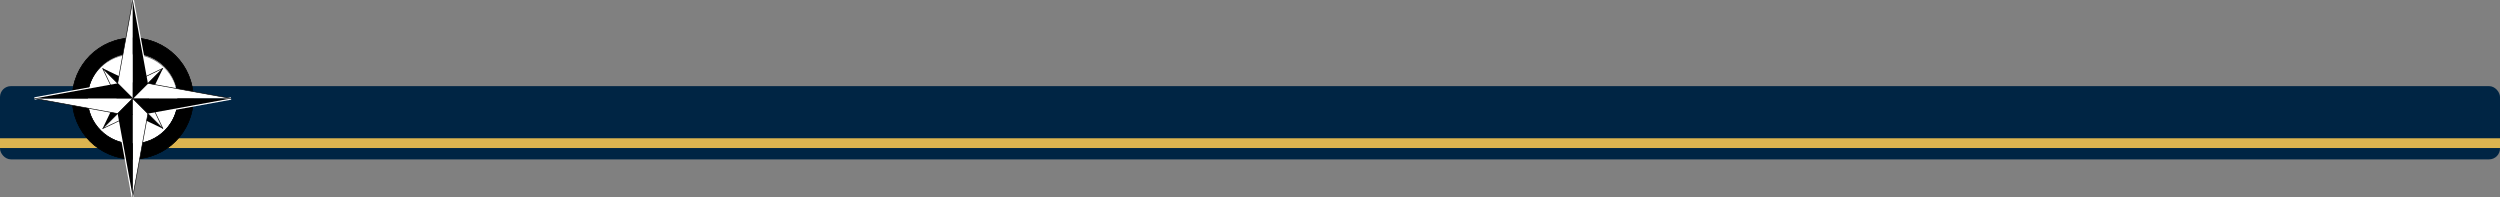 <?xml version="1.0" encoding="UTF-8" standalone="no"?>
<!-- Created with Inkscape (http://www.inkscape.org/) -->

<svg
   id="svg3015"
   viewBox="0 0 1024 80.75"
   version="1.1"
   width="1024"
   height="80.75"
   xmlns="http://www.w3.org/2000/svg"
   xmlns:svg="http://www.w3.org/2000/svg"
   xmlns:rdf="http://www.w3.org/1999/02/22-rdf-syntax-ns#"
   xmlns:cc="http://creativecommons.org/ns#"
   xmlns:dc="http://purl.org/dc/elements/1.1/">
  <rect x="0" y="0" width="1024" height="80.75" fill="#808080" stroke="none"/>
  <defs
     id="defs39" />
  <title
     id="title3013">QAF Headline Compass</title>
  <g
     id="layer1"
     transform="translate(-12.652,-133.482)">
    <rect
       style="fill:#002544;fill-opacity:1;fill-rule:evenodd;stroke:none;stroke-width:0;stroke-linecap:round;stroke-miterlimit:4;stroke-dasharray:none;paint-order:markers fill stroke"
       id="rect878"
       width="1024"
       height="30"
       x="12.652"
       y="168.76"
       ry="4.464"
       rx="4.464" />
    <rect
       style="fill:#dcb450;fill-opacity:1;fill-rule:evenodd;stroke:none;stroke-width:0;stroke-linecap:round;stroke-miterlimit:4;stroke-dasharray:none;paint-order:markers fill stroke"
       id="rect4479"
       width="1024"
       height="4"
       x="12.652"
       y="190.115"
       rx="0"
       ry="23.233" />
    <g
       id="g8903"
       transform="matrix(0.258,0,0,0.258,26.786,133.571)"
       style="stroke-width:3.872">
      <ellipse
         style="display:inline;fill:#ffffff;fill-opacity:1;fill-rule:evenodd;stroke:none;stroke-width:0;stroke-linecap:round;stroke-miterlimit:4;stroke-dasharray:none;paint-order:markers fill stroke"
         id="path8512"
         cx="155.357"
         cy="157.857"
         rx="71.639"
         ry="71.302" />
      <g
         id="ring"
         style="display:inline;stroke-width:3.872">
        <circle
           id="inner-line"
           style="display:inline;fill:none;stroke:#000000;stroke-width:0.968"
           cx="156"
           cy="156"
           r="72" />
        <circle
           id="outer-line"
           style="fill:none;stroke:#000000;stroke-width:0.968"
           cx="156"
           cy="156"
           r="96" />
        <path
           id="ring-fill"
           style="display:inline;fill:#000000;stroke:#000000;stroke-width:0.968"
           d="m 156,60 c -53.019,0 -96,42.981 -96,96 0,53.019 42.981,96 96,96 53.019,0 96,-42.981 96,-96 0,-53.019 -42.981,-96 -96,-96 z m 0,24 c 39.764,0 72,32.236 72,72 0,39.764 -32.236,72 -72,72 -39.764,0 -72,-32.236 -72,-72 0,-39.764 32.236,-72 72,-72 z" />
      </g>
      <g
         id="major-rose-edge"
         style="display:inline;fill:none;stroke:#ffffff;stroke-width:3.872">
        <path
           id="highlight-north"
           d="M 156,156 180,132 156,0"
           style="fill:none;stroke:#ffffff;stroke-width:3.872" />
        <path
           id="highlight-east"
           style="fill:none;stroke:#ffffff;stroke-width:3.872"
           d="m 156,156 24,24 132,-24" />
        <path
           id="highlight-south"
           style="fill:none;stroke:#ffffff;stroke-width:3.872"
           d="m 156,156 -24,24 24,132" />
        <path
           id="highlight-west"
           d="M 156,156 132,132 0,156"
           style="fill:none;stroke:#ffffff;stroke-width:3.872" />
      </g>
      <g
         id="minor-rose"
         style="display:inline;stroke-width:3.872">
        <g
           id="light-minor"
           style="fill:#ffffff;stroke:#000000;stroke-width:0.968">
          <path
             id="light-northeast"
             style="fill:#ffffff;stroke:#000000;stroke-width:0.968"
             d="m 156,156 48,-48 -48,23" />
          <path
             id="light-southeast"
             d="m 156,156 48,48 -23,-48"
             style="fill:#ffffff;stroke:#000000;stroke-width:0.968" />
          <path
             id="light-southwest"
             style="fill:#ffffff;stroke:#000000;stroke-width:0.968"
             d="m 156,156 -48,48 48,-23" />
          <path
             id="light-northwest"
             d="m 156,156 -48,-48 23,48"
             style="fill:#ffffff;stroke:#000000;stroke-width:0.968" />
        </g>
        <g
           id="dark-minor"
           style="fill:#000000;stroke-width:3.872">
          <path
             id="dark-northeast"
             d="m 156,156 48,-48 -23,48"
             style="stroke-width:3.872" />
          <path
             id="dark-southeast"
             d="m 156,156 48,48 -48,-23"
             style="stroke-width:3.872" />
          <path
             id="dark-southwest"
             d="m 156,156 -48,48 23,-48"
             style="stroke-width:3.872" />
          <path
             id="dark-northwest"
             d="m 156,156 -48,-48 48,23"
             style="stroke-width:3.872" />
        </g>
      </g>
      <g
         id="major-rose"
         style="display:inline;stroke-width:3.872">
        <g
           id="light-major"
           style="fill:#ffffff;stroke:#000000;stroke-width:0.968">
          <path
             id="light-north"
             d="M 156,156 132,132 156,0"
             style="fill:#ffffff;stroke:#000000;stroke-width:0.968" />
          <path
             id="light-east"
             style="fill:#ffffff;stroke:#000000;stroke-width:0.968"
             d="m 156,156 24,-24 132,24" />
          <path
             id="light-south"
             style="fill:#ffffff;stroke:#000000;stroke-width:0.968"
             d="m 156,156 24,24 -24,132" />
          <path
             id="light-west"
             d="M 156,156 132,180 0,156"
             style="fill:#ffffff;stroke:#000000;stroke-width:0.968" />
        </g>
        <g
           id="dark-major"
           style="fill:#000000;stroke-width:3.872">
          <path
             id="dark-north"
             d="M 156,156 180,132 156,0"
             style="stroke-width:3.872" />
          <path
             id="dark-east"
             d="m 156,156 24,24 132,-24"
             style="stroke-width:3.872" />
          <path
             id="dark-south"
             d="m 156,156 -24,24 24,132"
             style="stroke-width:3.872" />
          <path
             id="dark-west"
             d="M 156,156 132,132 0,156"
             style="stroke-width:3.872" />
        </g>
      </g>
    </g>
  </g>
</svg>
